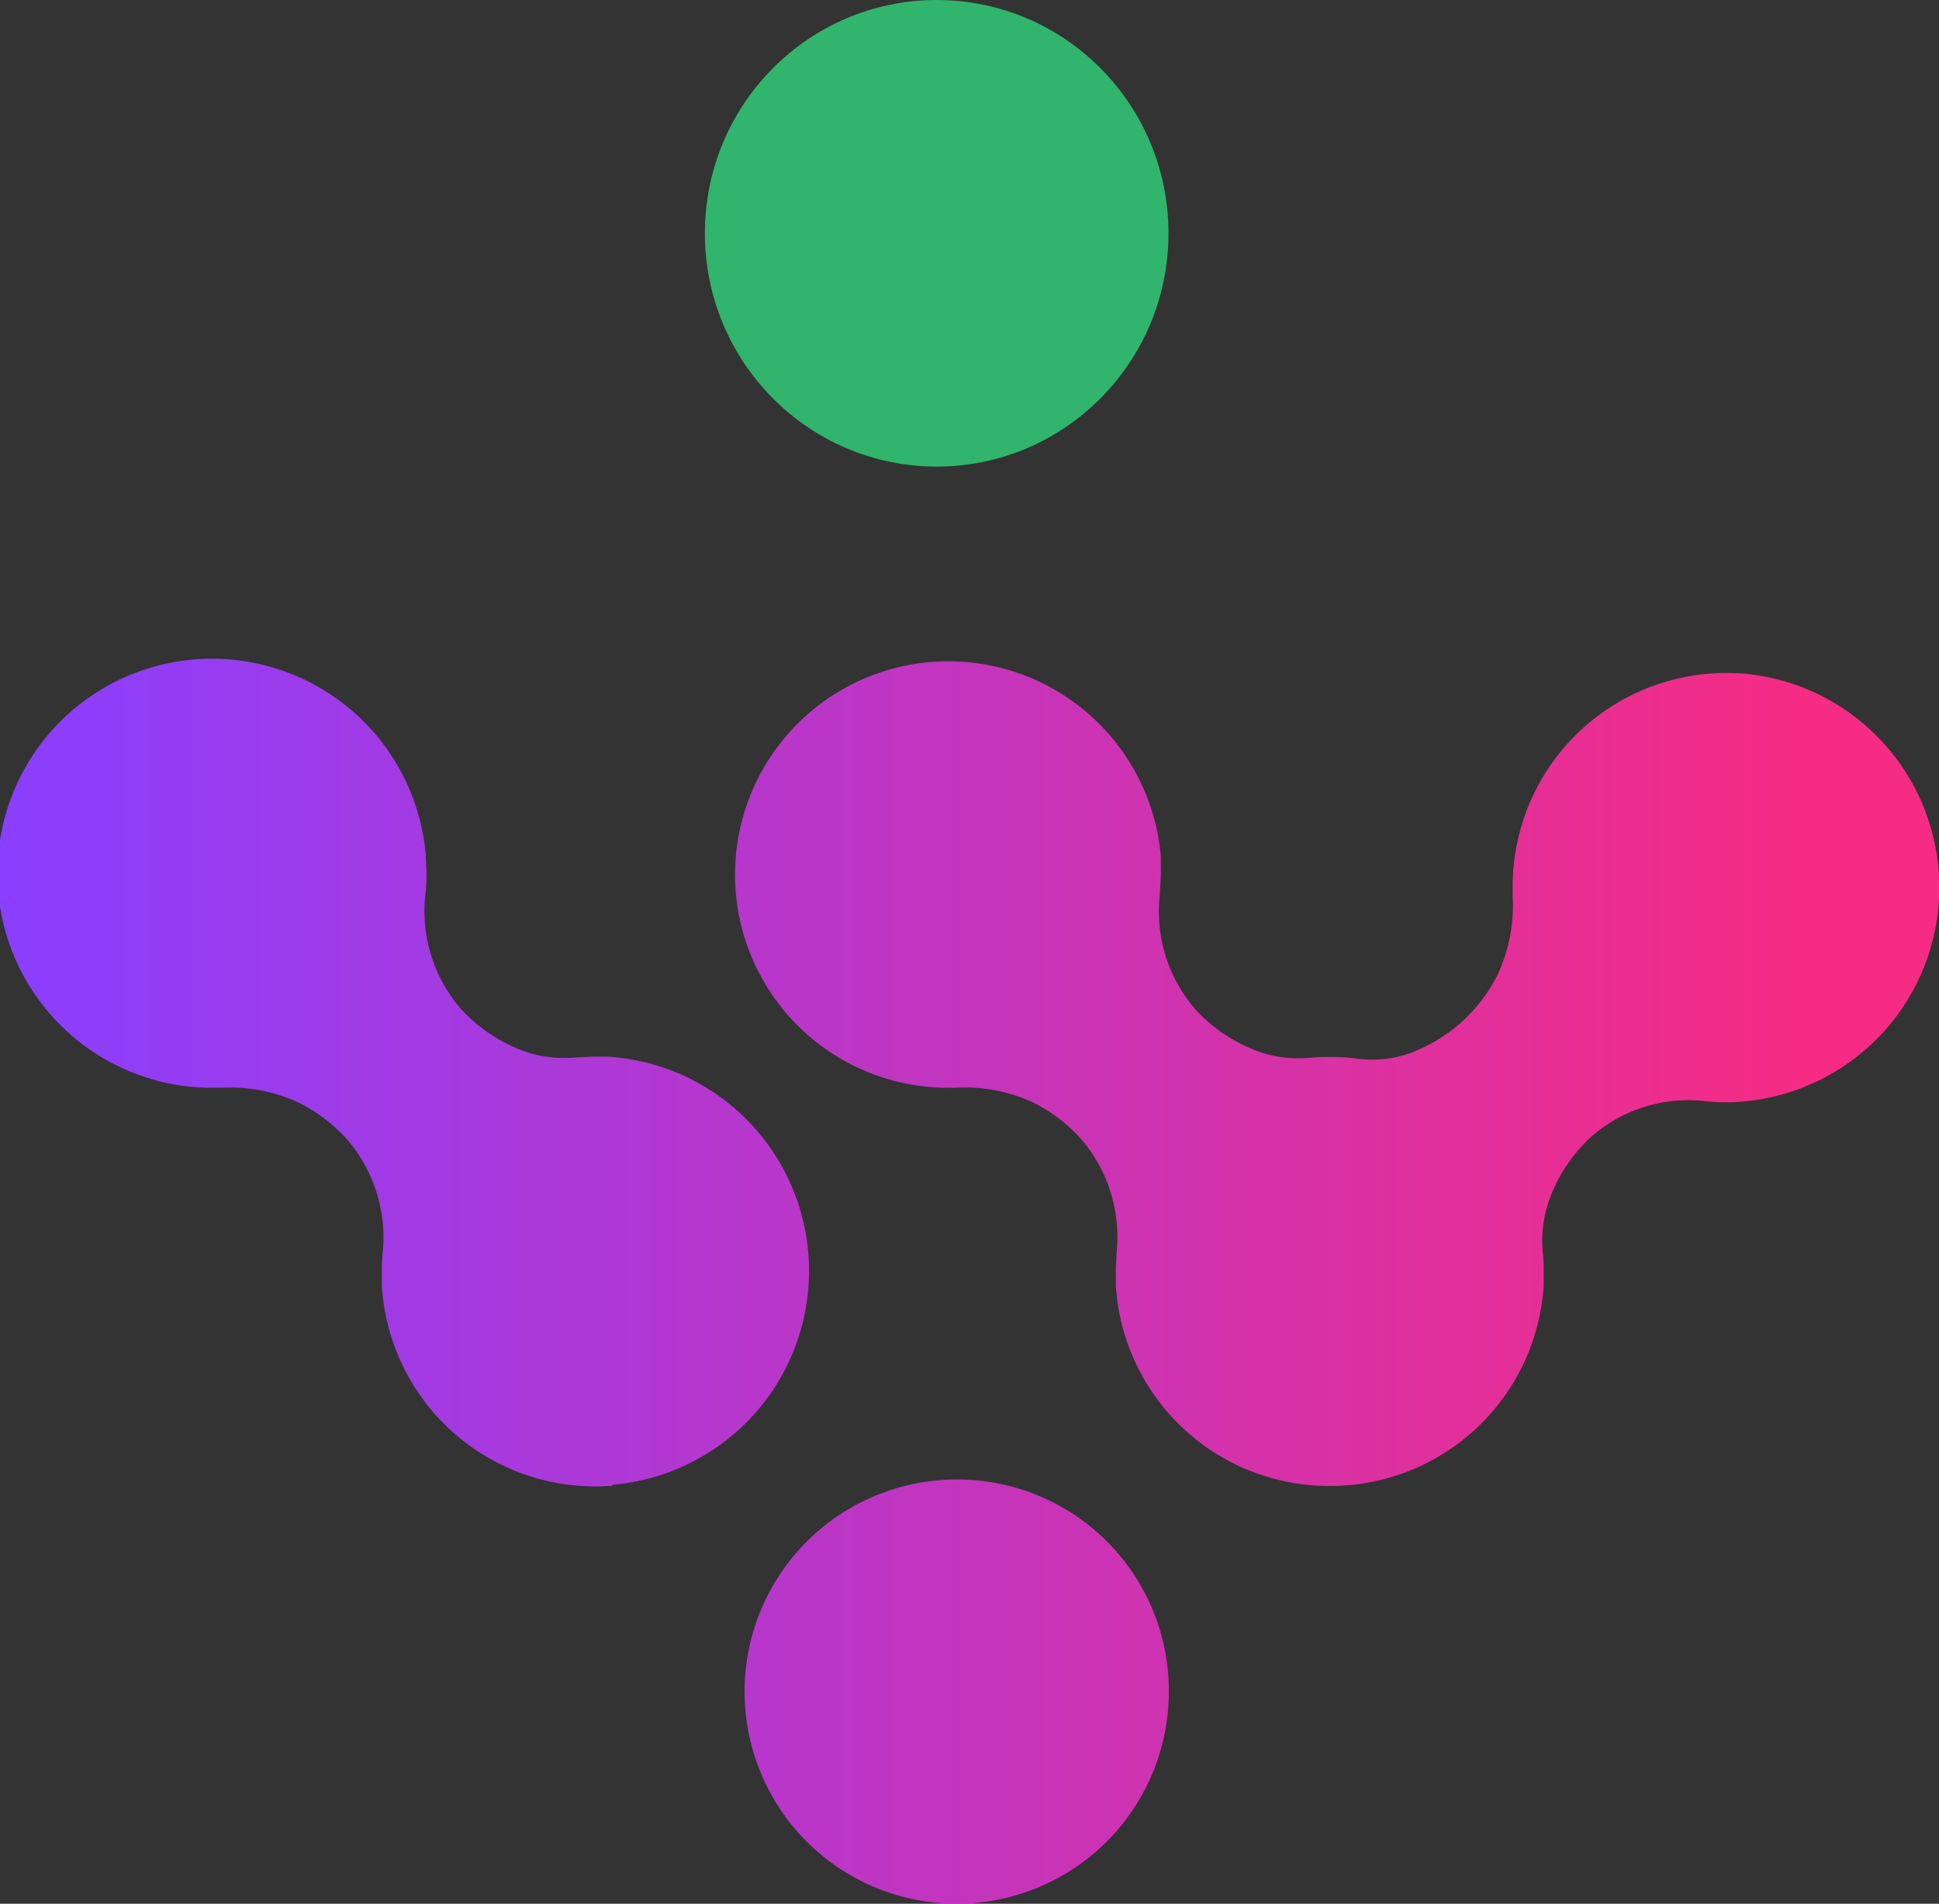 <svg xmlns="http://www.w3.org/2000/svg" xmlns:xlink="http://www.w3.org/1999/xlink" viewBox="0 0 167.55 164.51">
  <rect x="0" y="0" width="167.55" height="164.51" fill="#333333" stroke="none"/>
  <defs>
    <style>
      .cls-1{fill:url(#Безымянный_градиент_5);}
      .cls-2{fill:url(#Безымянный_градиент_3);}
    </style>
    <linearGradient id="Безымянный_градиент_5" y1="110.73" x2="167.55" y2="110.73" gradientUnits="userSpaceOnUse">
      <stop offset="0" stop-color="#8a3eff"/>
      <stop offset="0.93" stop-color="#f62c84"/>
    </linearGradient>
    <linearGradient id="Безымянный_градиент_3" x1="182.42" y1="20.16" x2="127.47" y2="20.16" gradientUnits="userSpaceOnUse">
      <stop offset="0" stop-color="#f3f348"/>
      <stop offset="0.08" stop-color="#cae650"/>
      <stop offset="0.18" stop-color="#a1d957"/>
      <stop offset="0.29" stop-color="#7fcd5e"/>
      <stop offset="0.4" stop-color="#62c463"/>
      <stop offset="0.51" stop-color="#4cbd67"/>
      <stop offset="0.64" stop-color="#3db86a"/>
      <stop offset="0.79" stop-color="#34b56b"/>
      <stop offset="1" stop-color="#31b46c"/>
    </linearGradient>
  </defs>
  <g id="Слой_2" data-name="Слой 2">
    <g id="Слой_1-2" data-name="Слой 1">
      <path class="cls-1" d="M52.93,128.39A18.47,18.47,0,0,1,33,111.15c0-.41,0-.83,0-1.24s0-1.06.06-1.58a13,13,0,0,0-2.94-9.72,13.76,13.76,0,0,0-4.29-3.31A13.92,13.92,0,0,0,19.14,94H18.05a18.54,18.54,0,1,1,18.75-20c0,.48.05,1,.05,1.44s0,1.18-.08,1.76a12.91,12.91,0,0,0,3.07,10,13.7,13.7,0,0,0,6,3.82,10.78,10.78,0,0,0,4,.35c.5,0,1-.06,1.52-.06s.8,0,1.18,0a18.55,18.55,0,0,1,.34,37Zm97.5-70.19a18.46,18.46,0,0,0-19.72,18.12c0,.13,0,.25,0,.38s0,.48,0,.72a14.2,14.2,0,0,1-1.26,6.72,13.76,13.76,0,0,1-8,7,9.93,9.93,0,0,1-4.27.33c-.53-.07-1.07-.11-1.62-.13h-.74c-.51,0-1,0-1.52.06a10.78,10.78,0,0,1-4-.35,13.76,13.76,0,0,1-6-3.82,12.91,12.91,0,0,1-3.07-10c0-.58.08-1.16.08-1.76s0-1,0-1.44A18.43,18.43,0,1,0,81.48,94h1.09a13.9,13.9,0,0,1,6.68,1.26,13.65,13.65,0,0,1,4.29,3.31,13,13,0,0,1,2.94,9.72c0,.52-.06,1-.06,1.58s0,.83,0,1.24a18.47,18.47,0,0,0,18.38,17.3H115a18.47,18.47,0,0,0,18.39-17.35c0-.4,0-.79,0-1.19s0-1-.07-1.54a11,11,0,0,1,.36-4.07,13.65,13.65,0,0,1,3.79-6,12.71,12.71,0,0,1,9.92-3.1,16.8,16.8,0,0,0,1.75.09c.48,0,1,0,1.43-.06a18.56,18.56,0,0,0-.13-37ZM82.74,127.85A18.33,18.33,0,1,0,101,146.18,18.27,18.27,0,0,0,82.74,127.85Z"/>
      <ellipse class="cls-2" cx="80.94" cy="20.16" rx="20.03" ry="20.16"/>
    </g>
  </g>
</svg> 